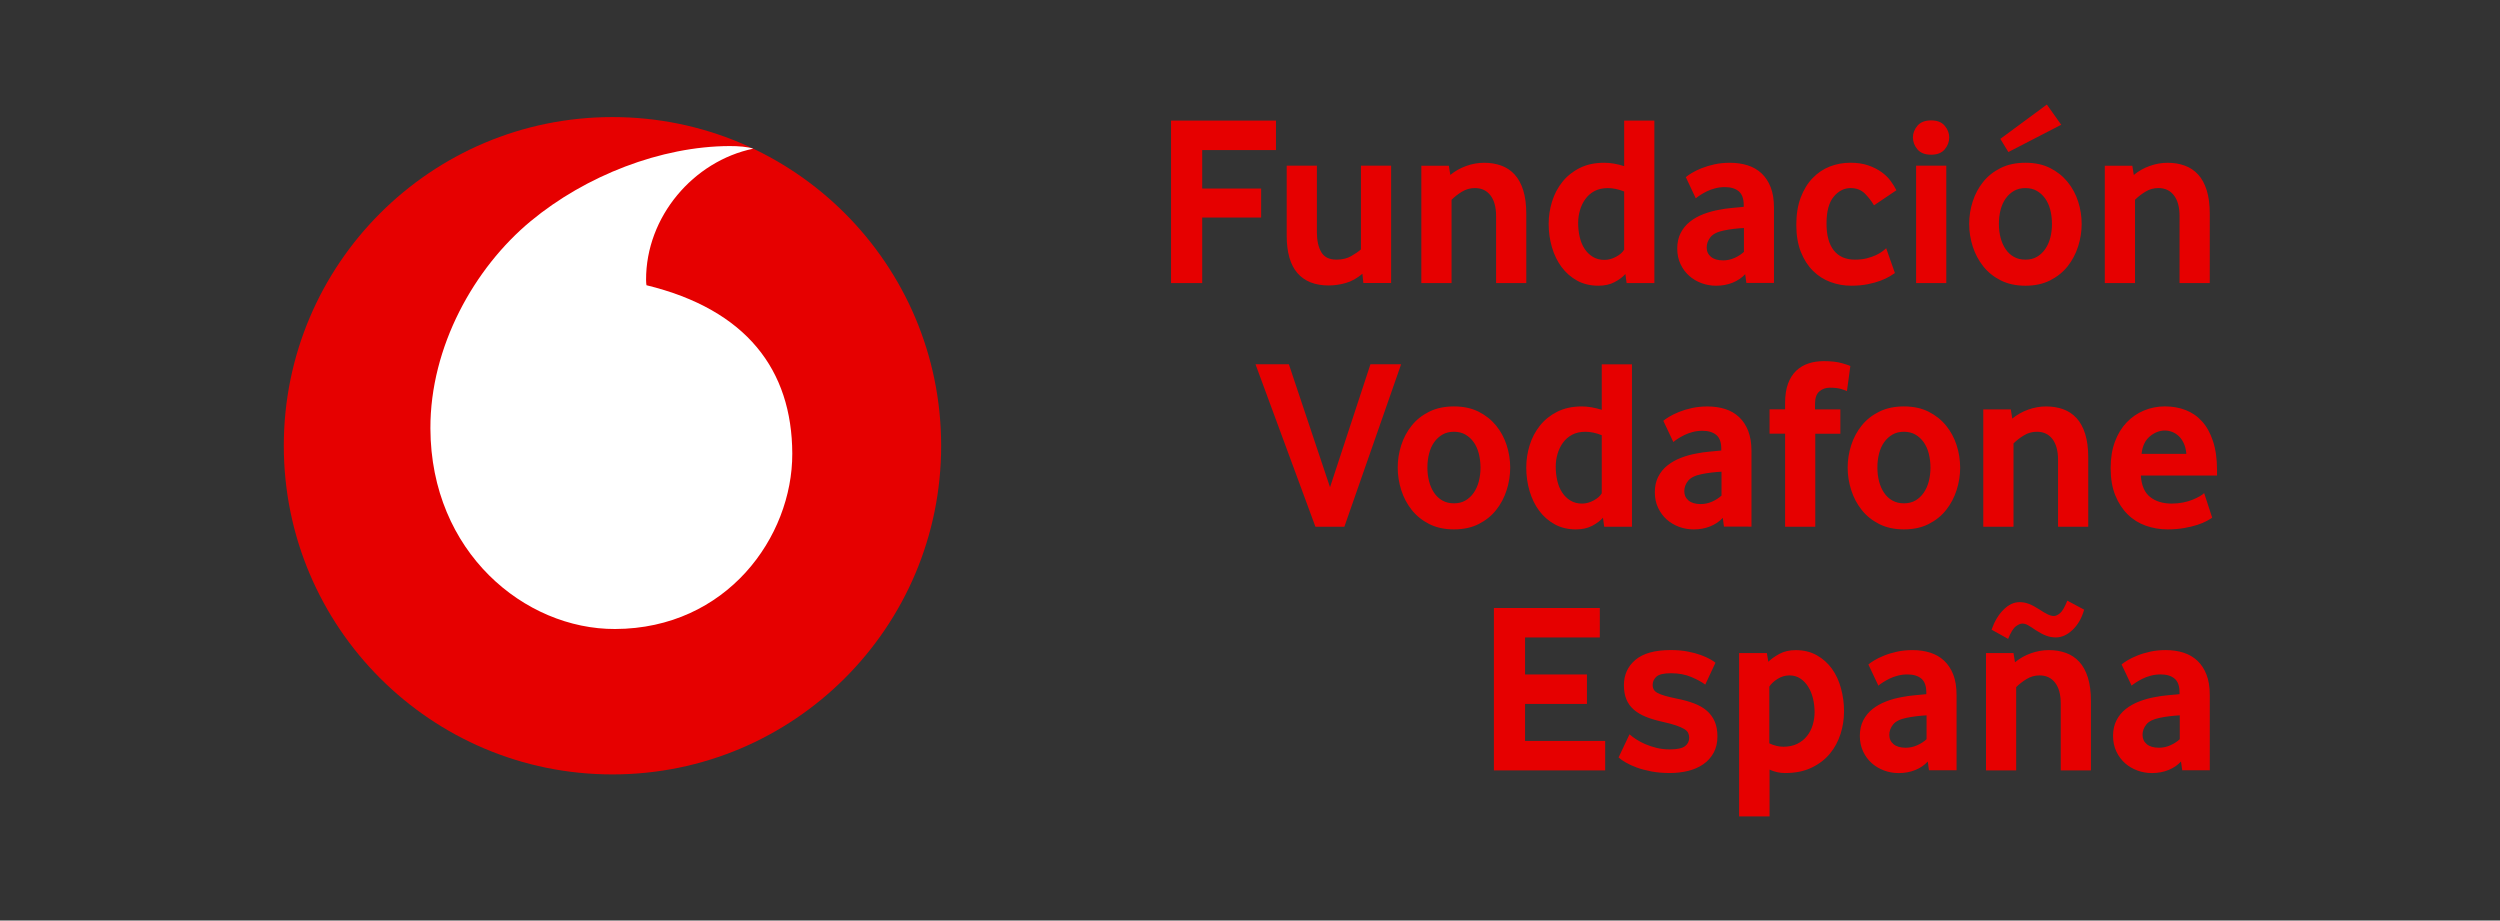 <?xml version="1.0" encoding="UTF-8" standalone="no"?>
<svg
   xmlns:dc="http://purl.org/dc/elements/1.1/"
   xmlns:cc="http://creativecommons.org/ns#"
   xmlns:rdf="http://www.w3.org/1999/02/22-rdf-syntax-ns#"
   xmlns:svg="http://www.w3.org/2000/svg"
   xmlns="http://www.w3.org/2000/svg"
   xmlns:sodipodi="http://sodipodi.sourceforge.net/DTD/sodipodi-0.dtd"
   xmlns:inkscape="http://www.inkscape.org/namespaces/inkscape"
   width="134.585"
   height="49.555"
   viewBox="0 0 134.585 49.555"
   version="1.1"
   id="svg14"
   sodipodi:docname="logo_fve.svg"
   inkscape:version="0.92.5 (2060ec1f9f, 2020-04-08)">
  <rect x="0" y="0" width="134.585" height="49.555" fill="#333333" stroke="none"/>
  <defs
     id="defs18" />
  <sodipodi:namedview
     pagecolor="#ffffff"
     bordercolor="#666666"
     borderopacity="1"
     objecttolerance="10"
     gridtolerance="10"
     guidetolerance="10"
     inkscape:pageopacity="0"
     inkscape:pageshadow="2"
     inkscape:window-width="1920"
     inkscape:window-height="1016"
     id="namedview16"
     showgrid="false"
     inkscape:zoom="2.488764"
     inkscape:cx="89"
     inkscape:cy="24.649"
     inkscape:window-x="0"
     inkscape:window-y="27"
     inkscape:window-maximized="1"
     inkscape:current-layer="g12" />
  <g
     id="g12"
     style="fill:none;fill-rule:evenodd"
     transform="translate(0,-0.094)">
    <path
       d="M 0,0 H 178 V 50 H 0 Z"
       id="path2"
       inkscape:connector-curvature="0"
       style="fill-rule:nonzero" />
    <g
       id="g22"
       transform="matrix(0.932,0,0,0.932,15.278,-2.229)">
      <path
         style="fill:#e60000;stroke-width:0.83"
         inkscape:connector-curvature="0"
         id="path6"
         d="m 37.97,28.24 c 0,10.484 -8.501,18.984 -18.985,18.984 C 8.5,47.225 0,38.725 0,28.24 0,17.754 8.5,9.255 18.984,9.255 c 10.485,0 18.986,8.499 18.986,18.984" />
      <path
         style="fill:#ffffff;stroke-width:0.83"
         inkscape:connector-curvature="0"
         id="path8"
         d="M 19.135,38.825 C 13.919,38.843 8.492,34.391 8.468,27.242 8.452,22.515 11.003,17.964 14.264,15.265 c 3.18,-2.634 7.536,-4.323 11.487,-4.336 0.509,-0.002 1.04,0.041 1.367,0.151 -3.455,0.716 -6.205,3.931 -6.192,7.579 0,0.12 0.012,0.249 0.023,0.309 5.781,1.408 8.405,4.895 8.422,9.722 0.015,4.827 -3.795,10.114 -10.235,10.135" />
      <path
         style="fill:#e60000;stroke-width:0.83"
         inkscape:connector-curvature="0"
         id="path10"
         d="M 51.248,18.842 V 9.46 h 6.062 v 1.702 h -4.261 v 2.222 h 3.404 v 1.675 H 53.049 V 18.842 Z m 9.114,0.14 c -0.797,0 -1.402,-0.239 -1.815,-0.718 -0.412,-0.478 -0.618,-1.2 -0.618,-2.166 v -4.037 h 1.744 v 3.853 c 0,0.47 0.084,0.849 0.253,1.14 0.168,0.29 0.459,0.436 0.871,0.436 0.338,0 0.624,-0.068 0.858,-0.204 0.235,-0.135 0.423,-0.265 0.563,-0.387 v -4.838 h 1.743 v 6.779 h -1.603 l -0.056,-0.534 c -0.309,0.263 -0.631,0.441 -0.962,0.534 -0.334,0.094 -0.66,0.141 -0.978,0.141 z m 9.662,-0.141 v -3.867 c 0,-0.515 -0.108,-0.914 -0.324,-1.195 -0.216,-0.282 -0.515,-0.423 -0.9,-0.423 -0.271,0 -0.523,0.071 -0.752,0.212 -0.231,0.141 -0.429,0.295 -0.597,0.465 v 4.809 h -1.745 v -6.778 h 1.59 l 0.084,0.534 c 0.272,-0.225 0.579,-0.398 0.921,-0.52 0.343,-0.122 0.687,-0.183 1.035,-0.183 0.356,0 0.684,0.054 0.984,0.162 0.3,0.108 0.558,0.279 0.773,0.513 0.216,0.235 0.382,0.539 0.499,0.914 0.117,0.375 0.176,0.826 0.176,1.35 V 18.842 h -1.744 z m 7.398,-5.287 c -0.336,-0.133 -0.648,-0.197 -0.938,-0.197 -0.299,0 -0.555,0.056 -0.769,0.169 -0.215,0.113 -0.392,0.266 -0.531,0.459 -0.141,0.192 -0.246,0.409 -0.315,0.649 -0.071,0.241 -0.105,0.487 -0.105,0.741 0,0.282 0.031,0.553 0.091,0.811 0.061,0.259 0.153,0.485 0.28,0.677 0.126,0.193 0.285,0.348 0.475,0.465 0.191,0.118 0.417,0.177 0.679,0.177 0.215,0 0.434,-0.058 0.657,-0.177 0.224,-0.117 0.383,-0.256 0.476,-0.416 z m 0.141,5.287 -0.071,-0.52 c -0.159,0.178 -0.37,0.335 -0.631,0.471 -0.262,0.136 -0.571,0.204 -0.926,0.204 -0.467,0 -0.879,-0.099 -1.234,-0.295 -0.355,-0.197 -0.654,-0.46 -0.897,-0.788 -0.243,-0.328 -0.428,-0.708 -0.554,-1.138 -0.126,-0.431 -0.189,-0.881 -0.189,-1.351 0,-0.44 0.066,-0.871 0.197,-1.294 0.13,-0.422 0.329,-0.798 0.596,-1.132 0.266,-0.332 0.6,-0.6 1.002,-0.802 0.402,-0.202 0.874,-0.302 1.416,-0.302 0.355,0 0.738,0.065 1.15,0.194 V 9.46 h 1.744 V 18.842 h -1.603 z m 6.779,-3.178 c -0.189,0.008 -0.382,0.025 -0.581,0.049 -0.198,0.023 -0.387,0.054 -0.566,0.091 -0.378,0.075 -0.64,0.204 -0.786,0.387 -0.147,0.183 -0.22,0.382 -0.22,0.597 0,0.226 0.083,0.407 0.248,0.542 0.165,0.136 0.398,0.204 0.7,0.204 0.227,0 0.446,-0.046 0.659,-0.141 0.212,-0.094 0.393,-0.211 0.545,-0.351 v -1.379 z m 0.139,3.172 -0.069,-0.506 c -0.188,0.207 -0.429,0.371 -0.72,0.49 -0.292,0.118 -0.612,0.178 -0.96,0.178 -0.292,0 -0.573,-0.05 -0.84,-0.148 C 81.624,18.75 81.386,18.61 81.179,18.426 80.972,18.244 80.805,18.019 80.678,17.752 80.551,17.485 80.488,17.182 80.488,16.844 c 0,-0.338 0.066,-0.635 0.197,-0.893 0.133,-0.257 0.311,-0.476 0.537,-0.654 0.226,-0.178 0.485,-0.324 0.777,-0.436 0.291,-0.112 0.597,-0.197 0.917,-0.253 0.227,-0.046 0.473,-0.082 0.742,-0.105 0.268,-0.023 0.491,-0.044 0.67,-0.063 v -0.099 c 0,-0.375 -0.097,-0.642 -0.29,-0.802 -0.192,-0.159 -0.459,-0.239 -0.798,-0.239 -0.198,0 -0.387,0.023 -0.566,0.071 -0.178,0.046 -0.339,0.105 -0.48,0.175 -0.141,0.071 -0.266,0.141 -0.375,0.212 -0.108,0.07 -0.195,0.133 -0.261,0.189 l -0.575,-1.223 c 0.075,-0.066 0.189,-0.146 0.344,-0.239 0.154,-0.094 0.342,-0.185 0.563,-0.275 0.22,-0.089 0.469,-0.164 0.745,-0.225 0.276,-0.061 0.574,-0.091 0.894,-0.091 0.374,0 0.717,0.049 1.026,0.148 0.309,0.098 0.577,0.252 0.802,0.463 0.225,0.212 0.401,0.478 0.528,0.802 0.126,0.323 0.19,0.714 0.19,1.173 v 4.356 h -1.591 z m 8.58,-0.571 c -0.066,0.047 -0.168,0.113 -0.309,0.197 -0.141,0.084 -0.316,0.166 -0.528,0.246 -0.211,0.08 -0.456,0.148 -0.738,0.204 -0.281,0.056 -0.6,0.085 -0.956,0.085 -0.413,0 -0.809,-0.071 -1.19,-0.212 -0.381,-0.14 -0.718,-0.356 -1.011,-0.647 -0.294,-0.29 -0.527,-0.655 -0.702,-1.096 -0.174,-0.441 -0.262,-0.962 -0.262,-1.562 0,-0.6 0.085,-1.125 0.255,-1.576 0.17,-0.45 0.399,-0.825 0.689,-1.124 0.288,-0.3 0.62,-0.523 0.996,-0.669 0.376,-0.145 0.771,-0.217 1.183,-0.217 0.394,0 0.738,0.051 1.034,0.154 0.295,0.103 0.551,0.232 0.767,0.387 0.216,0.155 0.391,0.326 0.527,0.514 0.136,0.188 0.246,0.365 0.331,0.534 l -1.294,0.872 C 91.71,14.111 91.535,13.884 91.325,13.673 c -0.212,-0.211 -0.485,-0.317 -0.823,-0.317 -0.375,0 -0.701,0.167 -0.977,0.499 -0.277,0.333 -0.415,0.851 -0.415,1.554 0,0.675 0.141,1.191 0.421,1.547 0.282,0.357 0.689,0.534 1.224,0.534 0.253,0 0.48,-0.025 0.682,-0.077 0.202,-0.051 0.378,-0.113 0.528,-0.183 0.149,-0.071 0.274,-0.144 0.373,-0.218 0.099,-0.075 0.171,-0.136 0.218,-0.183 z m 1.224,0.577 V 12.063 H 96.028 V 18.842 h -1.743 z m 0.871,-7.412 c -0.356,0 -0.621,-0.103 -0.794,-0.309 -0.174,-0.206 -0.261,-0.436 -0.261,-0.689 0,-0.244 0.087,-0.469 0.261,-0.675 0.173,-0.206 0.438,-0.309 0.795,-0.309 0.347,0 0.607,0.104 0.78,0.309 0.174,0.207 0.261,0.431 0.261,0.675 0,0.253 -0.087,0.483 -0.26,0.689 -0.174,0.207 -0.434,0.309 -0.781,0.309 z m 4.459,-0.154 -0.465,-0.76 2.687,-1.983 0.83,1.167 z m 2.517,4.142 c 0,-0.282 -0.033,-0.55 -0.098,-0.805 -0.066,-0.254 -0.164,-0.473 -0.295,-0.655 -0.132,-0.184 -0.29,-0.329 -0.479,-0.438 -0.188,-0.108 -0.407,-0.162 -0.661,-0.162 -0.253,0 -0.473,0.054 -0.66,0.162 -0.188,0.108 -0.347,0.254 -0.478,0.438 -0.132,0.183 -0.23,0.402 -0.296,0.655 -0.066,0.255 -0.098,0.523 -0.098,0.805 0,0.292 0.033,0.563 0.098,0.811 0.066,0.249 0.163,0.468 0.289,0.655 0.127,0.189 0.286,0.337 0.478,0.446 0.192,0.108 0.415,0.162 0.668,0.162 0.254,0 0.474,-0.054 0.661,-0.162 0.188,-0.108 0.347,-0.257 0.479,-0.445 0.131,-0.188 0.229,-0.407 0.295,-0.656 0.066,-0.249 0.098,-0.519 0.098,-0.811 z m 1.716,0.007 c 0,0.441 -0.068,0.875 -0.204,1.301 -0.136,0.427 -0.337,0.809 -0.604,1.147 -0.267,0.338 -0.606,0.609 -1.012,0.816 -0.409,0.206 -0.884,0.309 -1.429,0.309 -0.543,0 -1.019,-0.104 -1.427,-0.309 -0.407,-0.207 -0.745,-0.478 -1.012,-0.816 -0.267,-0.338 -0.47,-0.719 -0.606,-1.147 -0.135,-0.426 -0.203,-0.86 -0.203,-1.301 0,-0.44 0.068,-0.871 0.204,-1.294 0.135,-0.422 0.338,-0.798 0.605,-1.132 0.267,-0.332 0.605,-0.6 1.012,-0.802 0.408,-0.202 0.884,-0.302 1.427,-0.302 0.544,0 1.018,0.1 1.421,0.302 0.402,0.202 0.74,0.469 1.012,0.802 0.272,0.334 0.475,0.71 0.612,1.133 0.136,0.422 0.204,0.853 0.204,1.294 z m 5.654,3.418 V 14.973 c 0,-0.515 -0.108,-0.914 -0.324,-1.195 -0.216,-0.282 -0.515,-0.423 -0.899,-0.423 -0.272,0 -0.523,0.071 -0.753,0.212 -0.23,0.141 -0.429,0.295 -0.597,0.465 v 4.809 h -1.745 v -6.777 h 1.59 l 0.085,0.534 c 0.271,-0.225 0.578,-0.398 0.921,-0.52 0.342,-0.122 0.687,-0.183 1.034,-0.183 0.357,0 0.685,0.054 0.984,0.162 0.3,0.108 0.558,0.279 0.774,0.513 0.216,0.235 0.382,0.539 0.499,0.914 0.118,0.375 0.176,0.826 0.176,1.35 V 18.842 Z M 59.588,32.916 56.128,23.535 h 1.927 l 2.377,7.102 2.334,-7.102 h 1.772 l -3.277,9.381 z m 9.535,-3.424 c 0,-0.282 -0.033,-0.551 -0.099,-0.805 -0.066,-0.254 -0.163,-0.473 -0.295,-0.655 -0.132,-0.184 -0.29,-0.33 -0.479,-0.438 -0.188,-0.108 -0.407,-0.163 -0.66,-0.163 -0.253,0 -0.474,0.055 -0.661,0.163 -0.188,0.108 -0.347,0.254 -0.478,0.437 -0.132,0.183 -0.23,0.402 -0.295,0.656 -0.066,0.254 -0.1,0.523 -0.1,0.805 0,0.291 0.033,0.562 0.1,0.811 0.066,0.249 0.162,0.468 0.288,0.655 0.127,0.188 0.286,0.337 0.478,0.445 0.192,0.108 0.415,0.163 0.669,0.163 0.253,0 0.473,-0.054 0.66,-0.163 0.188,-0.108 0.347,-0.256 0.479,-0.444 0.131,-0.188 0.229,-0.407 0.295,-0.656 0.066,-0.249 0.1,-0.52 0.1,-0.811 z m 1.716,0.007 c 0,0.441 -0.068,0.875 -0.204,1.301 -0.136,0.426 -0.337,0.809 -0.604,1.146 -0.267,0.338 -0.606,0.61 -1.012,0.816 -0.409,0.206 -0.884,0.309 -1.428,0.309 -0.544,0 -1.021,-0.104 -1.428,-0.309 -0.407,-0.207 -0.745,-0.479 -1.012,-0.816 -0.267,-0.337 -0.47,-0.719 -0.606,-1.146 -0.135,-0.426 -0.203,-0.86 -0.203,-1.301 0,-0.441 0.068,-0.872 0.204,-1.294 0.135,-0.421 0.338,-0.799 0.605,-1.132 0.267,-0.333 0.605,-0.6 1.012,-0.802 0.408,-0.202 0.884,-0.303 1.427,-0.303 0.544,0 1.018,0.101 1.421,0.303 0.402,0.202 0.74,0.469 1.012,0.802 0.272,0.333 0.475,0.71 0.612,1.133 0.136,0.422 0.204,0.853 0.204,1.294 z m 5.289,-1.869 c -0.336,-0.133 -0.649,-0.198 -0.938,-0.198 -0.299,0 -0.555,0.056 -0.769,0.169 -0.215,0.114 -0.392,0.266 -0.532,0.459 -0.14,0.193 -0.245,0.409 -0.315,0.65 -0.07,0.24 -0.105,0.486 -0.105,0.741 0,0.282 0.031,0.553 0.091,0.811 0.061,0.259 0.153,0.484 0.28,0.677 0.126,0.193 0.285,0.348 0.475,0.465 0.191,0.118 0.417,0.177 0.679,0.177 0.214,0 0.434,-0.058 0.657,-0.177 0.224,-0.117 0.383,-0.256 0.476,-0.417 z m 0.141,5.287 -0.071,-0.52 c -0.159,0.178 -0.37,0.335 -0.631,0.471 -0.262,0.135 -0.571,0.204 -0.926,0.204 -0.467,0 -0.879,-0.1 -1.234,-0.296 -0.355,-0.197 -0.655,-0.459 -0.898,-0.787 -0.242,-0.328 -0.427,-0.708 -0.553,-1.139 -0.126,-0.431 -0.189,-0.881 -0.189,-1.35 0,-0.44 0.066,-0.872 0.197,-1.294 0.13,-0.421 0.329,-0.799 0.596,-1.132 0.266,-0.333 0.6,-0.6 1.002,-0.802 0.402,-0.202 0.874,-0.303 1.416,-0.303 0.355,0 0.738,0.066 1.15,0.195 v -2.628 h 1.744 v 9.381 h -1.604 z m 6.779,-3.178 c -0.189,0.008 -0.383,0.025 -0.581,0.049 -0.198,0.023 -0.387,0.054 -0.567,0.091 -0.378,0.075 -0.639,0.204 -0.786,0.387 -0.146,0.183 -0.219,0.382 -0.219,0.597 0,0.225 0.083,0.407 0.247,0.542 0.166,0.136 0.399,0.204 0.701,0.204 0.227,0 0.446,-0.047 0.658,-0.141 0.212,-0.094 0.394,-0.211 0.545,-0.352 v -1.377 z m 0.139,3.171 -0.07,-0.506 c -0.188,0.208 -0.428,0.372 -0.72,0.49 -0.291,0.119 -0.612,0.178 -0.959,0.178 -0.292,0 -0.573,-0.049 -0.841,-0.147 -0.268,-0.1 -0.506,-0.24 -0.713,-0.422 -0.207,-0.183 -0.373,-0.408 -0.5,-0.675 -0.128,-0.267 -0.191,-0.569 -0.191,-0.907 0,-0.338 0.066,-0.635 0.197,-0.893 0.132,-0.258 0.31,-0.476 0.537,-0.655 0.226,-0.178 0.484,-0.324 0.776,-0.436 0.292,-0.113 0.597,-0.197 0.918,-0.253 0.226,-0.046 0.473,-0.082 0.741,-0.105 0.268,-0.023 0.492,-0.045 0.67,-0.064 v -0.098 c 0,-0.375 -0.096,-0.642 -0.29,-0.802 -0.193,-0.159 -0.46,-0.24 -0.798,-0.24 -0.199,0 -0.387,0.024 -0.566,0.071 -0.179,0.047 -0.339,0.105 -0.481,0.176 -0.141,0.071 -0.266,0.141 -0.373,0.211 -0.11,0.071 -0.197,0.134 -0.262,0.191 l -0.577,-1.225 c 0.075,-0.066 0.19,-0.145 0.344,-0.239 0.155,-0.094 0.343,-0.185 0.563,-0.274 0.22,-0.089 0.468,-0.164 0.745,-0.225 0.276,-0.061 0.574,-0.091 0.893,-0.091 0.375,0 0.718,0.049 1.027,0.147 0.309,0.1 0.577,0.253 0.802,0.465 0.225,0.21 0.401,0.477 0.528,0.8 0.126,0.324 0.189,0.714 0.189,1.173 v 4.356 z m 7.103,-7.828 c -0.056,-0.027 -0.166,-0.067 -0.33,-0.119 -0.164,-0.051 -0.382,-0.077 -0.655,-0.077 -0.244,0 -0.448,0.073 -0.612,0.218 -0.164,0.145 -0.246,0.382 -0.246,0.71 v 0.324 h 1.463 v 1.406 h -1.449 v 5.372 H 86.718 V 27.543 H 85.819 v -1.406 h 0.899 v -0.365 c 0,-0.441 0.056,-0.814 0.169,-1.118 0.113,-0.305 0.27,-0.553 0.471,-0.746 0.202,-0.192 0.438,-0.332 0.71,-0.422 0.271,-0.09 0.567,-0.134 0.886,-0.134 0.421,0 0.771,0.041 1.048,0.119 0.276,0.08 0.438,0.134 0.485,0.163 z m 4.824,4.41 c 0,-0.282 -0.033,-0.551 -0.099,-0.805 -0.066,-0.254 -0.164,-0.473 -0.295,-0.655 -0.131,-0.184 -0.29,-0.33 -0.478,-0.438 -0.188,-0.108 -0.408,-0.163 -0.661,-0.163 -0.253,0 -0.473,0.055 -0.66,0.163 -0.188,0.108 -0.348,0.254 -0.479,0.437 -0.131,0.183 -0.23,0.402 -0.295,0.656 -0.066,0.254 -0.098,0.523 -0.098,0.805 0,0.291 0.032,0.562 0.098,0.811 0.066,0.249 0.162,0.468 0.289,0.655 0.126,0.188 0.285,0.337 0.478,0.445 0.192,0.108 0.415,0.163 0.668,0.163 0.253,0 0.473,-0.054 0.661,-0.163 0.188,-0.108 0.347,-0.256 0.478,-0.444 0.131,-0.188 0.23,-0.407 0.295,-0.656 0.066,-0.249 0.099,-0.52 0.099,-0.811 z m 1.716,0.007 c 0,0.441 -0.068,0.875 -0.204,1.301 -0.136,0.426 -0.338,0.809 -0.605,1.146 -0.267,0.338 -0.605,0.61 -1.012,0.816 -0.408,0.206 -0.884,0.309 -1.427,0.309 -0.544,0 -1.021,-0.104 -1.428,-0.309 -0.408,-0.207 -0.746,-0.479 -1.012,-0.816 -0.268,-0.337 -0.47,-0.719 -0.606,-1.146 -0.136,-0.426 -0.204,-0.86 -0.204,-1.301 0,-0.441 0.068,-0.872 0.204,-1.294 0.136,-0.421 0.338,-0.799 0.606,-1.132 0.266,-0.333 0.604,-0.6 1.012,-0.802 0.407,-0.202 0.884,-0.303 1.427,-0.303 0.544,0 1.017,0.101 1.42,0.303 0.403,0.202 0.741,0.469 1.012,0.802 0.272,0.333 0.476,0.71 0.612,1.133 0.136,0.422 0.204,0.853 0.204,1.294 z m 5.654,3.418 v -3.868 c 0,-0.516 -0.108,-0.914 -0.324,-1.196 -0.216,-0.282 -0.515,-0.422 -0.9,-0.422 -0.272,0 -0.523,0.071 -0.752,0.212 -0.231,0.14 -0.429,0.295 -0.597,0.464 v 4.81 h -1.745 v -6.779 h 1.59 l 0.084,0.534 c 0.272,-0.225 0.579,-0.398 0.921,-0.52 0.343,-0.122 0.687,-0.183 1.034,-0.183 0.357,0 0.685,0.054 0.985,0.161 0.3,0.108 0.558,0.28 0.773,0.514 0.216,0.235 0.382,0.539 0.499,0.914 0.117,0.375 0.176,0.825 0.176,1.35 v 4.008 h -1.744 z m 7.412,-4.207 c -0.019,-0.233 -0.069,-0.437 -0.149,-0.612 -0.081,-0.173 -0.179,-0.314 -0.297,-0.422 -0.118,-0.108 -0.245,-0.188 -0.382,-0.239 -0.137,-0.051 -0.276,-0.078 -0.417,-0.078 -0.301,0 -0.589,0.113 -0.863,0.338 -0.273,0.225 -0.433,0.563 -0.48,1.012 z m -2.63,1.253 c 0.038,0.572 0.216,0.984 0.537,1.237 0.319,0.253 0.734,0.38 1.242,0.38 0.236,0 0.456,-0.022 0.664,-0.063 0.207,-0.042 0.39,-0.096 0.551,-0.162 0.159,-0.066 0.296,-0.132 0.409,-0.197 0.113,-0.066 0.197,-0.126 0.254,-0.183 l 0.465,1.42 c -0.066,0.047 -0.171,0.11 -0.316,0.19 -0.146,0.08 -0.326,0.154 -0.542,0.225 -0.216,0.071 -0.469,0.131 -0.76,0.183 -0.29,0.051 -0.609,0.078 -0.956,0.078 -0.441,0 -0.86,-0.071 -1.259,-0.212 -0.398,-0.141 -0.748,-0.358 -1.048,-0.654 -0.3,-0.295 -0.539,-0.664 -0.718,-1.104 -0.178,-0.441 -0.267,-0.966 -0.267,-1.576 0,-0.571 0.083,-1.077 0.246,-1.518 0.164,-0.44 0.389,-0.811 0.675,-1.111 0.285,-0.3 0.619,-0.529 0.998,-0.689 0.38,-0.159 0.785,-0.24 1.216,-0.24 0.431,0 0.83,0.071 1.196,0.212 0.365,0.141 0.682,0.358 0.949,0.654 0.268,0.295 0.479,0.678 0.633,1.146 0.155,0.47 0.232,1.027 0.232,1.674 v 0.309 h -4.403 z M 69.898,46.991 v -9.381 h 6.118 v 1.703 h -4.318 v 2.137 h 3.573 v 1.702 h -3.573 v 2.138 h 4.627 v 1.701 z m 12.911,-1.97 c 0,0.366 -0.072,0.683 -0.217,0.95 -0.146,0.267 -0.343,0.487 -0.591,0.66 -0.249,0.174 -0.539,0.303 -0.872,0.387 -0.334,0.084 -0.692,0.126 -1.076,0.126 -0.384,0 -0.736,-0.031 -1.055,-0.091 -0.319,-0.061 -0.601,-0.136 -0.844,-0.225 -0.244,-0.09 -0.456,-0.185 -0.633,-0.289 -0.178,-0.103 -0.319,-0.202 -0.422,-0.295 l 0.633,-1.336 c 0.103,0.094 0.234,0.192 0.394,0.295 0.159,0.104 0.337,0.197 0.534,0.281 0.197,0.084 0.412,0.154 0.647,0.211 0.234,0.056 0.482,0.085 0.745,0.085 0.421,0 0.715,-0.061 0.88,-0.183 0.163,-0.122 0.246,-0.286 0.246,-0.493 0,-0.093 -0.019,-0.183 -0.056,-0.267 -0.037,-0.085 -0.112,-0.162 -0.225,-0.232 -0.112,-0.07 -0.272,-0.14 -0.478,-0.211 -0.207,-0.071 -0.479,-0.143 -0.816,-0.217 -0.338,-0.075 -0.643,-0.167 -0.914,-0.275 -0.272,-0.108 -0.504,-0.244 -0.697,-0.408 -0.192,-0.163 -0.337,-0.36 -0.436,-0.591 -0.099,-0.229 -0.148,-0.509 -0.148,-0.836 0,-0.6 0.223,-1.087 0.668,-1.463 0.446,-0.375 1.123,-0.563 2.033,-0.563 0.365,0 0.694,0.028 0.984,0.085 0.29,0.056 0.544,0.124 0.76,0.203 0.216,0.08 0.393,0.16 0.534,0.24 0.141,0.08 0.244,0.148 0.309,0.203 l -0.591,1.266 C 81.927,41.899 81.665,41.754 81.317,41.604 80.97,41.455 80.572,41.38 80.123,41.38 c -0.413,0 -0.692,0.065 -0.837,0.197 -0.145,0.131 -0.218,0.29 -0.218,0.478 0,0.103 0.022,0.192 0.064,0.267 0.041,0.075 0.115,0.141 0.217,0.197 0.104,0.056 0.244,0.11 0.422,0.162 0.178,0.052 0.403,0.106 0.675,0.162 0.384,0.075 0.724,0.169 1.02,0.282 0.295,0.112 0.541,0.255 0.738,0.428 0.197,0.174 0.346,0.38 0.45,0.619 0.103,0.239 0.154,0.523 0.154,0.85 z m 5.612,-1.406 c 0,-0.262 -0.031,-0.52 -0.091,-0.773 -0.061,-0.253 -0.152,-0.478 -0.274,-0.675 -0.12,-0.197 -0.272,-0.357 -0.454,-0.479 -0.183,-0.122 -0.393,-0.183 -0.636,-0.183 -0.242,0 -0.471,0.068 -0.685,0.203 -0.214,0.137 -0.373,0.284 -0.475,0.444 v 3.277 c 0.28,0.131 0.55,0.196 0.811,0.196 0.307,0 0.575,-0.056 0.804,-0.168 0.228,-0.113 0.417,-0.266 0.567,-0.456 0.149,-0.192 0.259,-0.409 0.329,-0.647 0.07,-0.24 0.105,-0.485 0.105,-0.738 z m 1.701,-0.027 c 0,0.44 -0.067,0.874 -0.202,1.301 -0.136,0.426 -0.342,0.806 -0.617,1.139 -0.275,0.332 -0.628,0.602 -1.058,0.808 -0.43,0.207 -0.939,0.309 -1.528,0.309 -0.309,0 -0.607,-0.066 -0.897,-0.197 V 49.649 h -1.759 v -9.436 h 1.603 l 0.085,0.506 c 0.158,-0.158 0.372,-0.311 0.638,-0.456 0.266,-0.145 0.581,-0.218 0.946,-0.218 0.458,0 0.863,0.099 1.213,0.295 0.35,0.197 0.642,0.456 0.876,0.78 0.233,0.324 0.408,0.702 0.525,1.133 0.117,0.431 0.176,0.877 0.176,1.336 z m 4.768,0.224 c -0.189,0.01 -0.382,0.027 -0.581,0.05 -0.198,0.024 -0.387,0.054 -0.566,0.091 -0.378,0.075 -0.64,0.204 -0.786,0.387 -0.147,0.183 -0.22,0.383 -0.22,0.597 0,0.226 0.083,0.407 0.248,0.543 0.165,0.136 0.398,0.203 0.7,0.203 0.227,0 0.446,-0.046 0.658,-0.141 0.212,-0.093 0.394,-0.21 0.546,-0.351 v -1.378 z m 0.139,3.173 -0.07,-0.506 c -0.188,0.207 -0.428,0.372 -0.719,0.49 -0.292,0.119 -0.612,0.178 -0.96,0.178 -0.292,0 -0.573,-0.05 -0.84,-0.148 -0.269,-0.099 -0.506,-0.239 -0.714,-0.422 -0.207,-0.183 -0.373,-0.408 -0.5,-0.675 -0.127,-0.267 -0.191,-0.569 -0.191,-0.907 0,-0.338 0.066,-0.636 0.197,-0.894 0.133,-0.257 0.311,-0.475 0.537,-0.654 0.226,-0.178 0.485,-0.324 0.777,-0.436 0.29,-0.113 0.597,-0.197 0.917,-0.254 0.227,-0.046 0.473,-0.081 0.742,-0.105 0.268,-0.023 0.491,-0.044 0.67,-0.063 v -0.099 c 0,-0.374 -0.097,-0.641 -0.29,-0.802 -0.192,-0.159 -0.459,-0.239 -0.798,-0.239 -0.198,0 -0.387,0.023 -0.565,0.071 -0.179,0.047 -0.34,0.105 -0.481,0.176 -0.141,0.071 -0.266,0.141 -0.374,0.211 -0.109,0.071 -0.196,0.134 -0.261,0.19 l -0.577,-1.224 c 0.075,-0.066 0.191,-0.145 0.345,-0.239 0.154,-0.094 0.342,-0.185 0.563,-0.274 0.22,-0.09 0.469,-0.164 0.745,-0.226 0.276,-0.061 0.574,-0.091 0.894,-0.091 0.374,0 0.717,0.05 1.026,0.148 0.309,0.099 0.577,0.253 0.802,0.464 0.225,0.211 0.401,0.478 0.528,0.801 0.126,0.324 0.19,0.714 0.19,1.173 v 4.356 z m 4.572,-7.589 -0.957,-0.534 c 0.169,-0.478 0.398,-0.863 0.69,-1.153 0.29,-0.29 0.6,-0.436 0.928,-0.436 0.188,0 0.37,0.035 0.548,0.105 0.178,0.07 0.376,0.176 0.592,0.316 0.197,0.132 0.361,0.227 0.492,0.289 0.131,0.061 0.249,0.091 0.352,0.091 0.103,0 0.22,-0.054 0.352,-0.162 0.131,-0.108 0.271,-0.349 0.421,-0.724 l 0.971,0.52 c -0.132,0.478 -0.352,0.865 -0.661,1.161 -0.309,0.295 -0.633,0.442 -0.971,0.442 -0.197,0 -0.387,-0.035 -0.569,-0.105 -0.183,-0.07 -0.382,-0.176 -0.597,-0.316 -0.188,-0.131 -0.338,-0.227 -0.451,-0.289 -0.112,-0.061 -0.22,-0.091 -0.324,-0.091 -0.103,0 -0.227,0.055 -0.373,0.162 -0.145,0.108 -0.293,0.349 -0.443,0.724 z m 3.038,7.595 v -3.868 c 0,-0.515 -0.108,-0.914 -0.324,-1.195 -0.216,-0.282 -0.514,-0.423 -0.899,-0.423 -0.272,0 -0.523,0.071 -0.753,0.212 -0.23,0.141 -0.429,0.295 -0.597,0.465 v 4.81 h -1.744 v -6.779 h 1.589 l 0.085,0.534 c 0.271,-0.226 0.578,-0.398 0.921,-0.521 0.342,-0.121 0.687,-0.183 1.034,-0.183 0.357,0 0.685,0.054 0.985,0.162 0.3,0.108 0.558,0.279 0.773,0.514 0.216,0.234 0.382,0.539 0.499,0.914 0.118,0.376 0.176,0.826 0.176,1.351 v 4.008 h -1.744 z m 6.878,-3.179 c -0.189,0.009 -0.383,0.026 -0.581,0.05 -0.198,0.023 -0.387,0.053 -0.567,0.091 -0.378,0.075 -0.639,0.203 -0.786,0.386 -0.146,0.183 -0.219,0.383 -0.219,0.597 0,0.226 0.083,0.407 0.247,0.543 0.166,0.136 0.399,0.203 0.701,0.203 0.227,0 0.446,-0.046 0.658,-0.141 0.212,-0.093 0.394,-0.21 0.545,-0.351 v -1.378 z m 0.139,3.172 -0.07,-0.506 c -0.188,0.207 -0.428,0.372 -0.72,0.49 -0.291,0.119 -0.612,0.178 -0.959,0.178 -0.292,0 -0.573,-0.05 -0.841,-0.148 -0.268,-0.099 -0.506,-0.239 -0.713,-0.422 -0.207,-0.183 -0.373,-0.408 -0.501,-0.675 -0.127,-0.267 -0.191,-0.569 -0.191,-0.907 0,-0.338 0.066,-0.636 0.198,-0.894 0.132,-0.257 0.31,-0.475 0.536,-0.654 0.227,-0.178 0.485,-0.324 0.777,-0.436 0.292,-0.113 0.597,-0.197 0.918,-0.254 0.226,-0.046 0.473,-0.081 0.741,-0.105 0.269,-0.023 0.492,-0.044 0.67,-0.063 v -0.099 c 0,-0.374 -0.096,-0.641 -0.29,-0.802 -0.193,-0.159 -0.46,-0.239 -0.799,-0.239 -0.197,0 -0.386,0.023 -0.565,0.071 -0.179,0.047 -0.339,0.105 -0.481,0.176 -0.141,0.071 -0.266,0.141 -0.373,0.211 -0.11,0.071 -0.196,0.134 -0.262,0.19 l -0.577,-1.224 c 0.075,-0.066 0.19,-0.145 0.344,-0.239 0.155,-0.094 0.343,-0.185 0.563,-0.274 0.221,-0.09 0.469,-0.164 0.746,-0.226 0.276,-0.061 0.574,-0.091 0.893,-0.091 0.375,0 0.717,0.05 1.027,0.148 0.309,0.099 0.577,0.253 0.802,0.464 0.224,0.211 0.401,0.478 0.527,0.801 0.127,0.324 0.191,0.714 0.191,1.173 v 4.356 z" />
    </g>
  </g>
</svg>